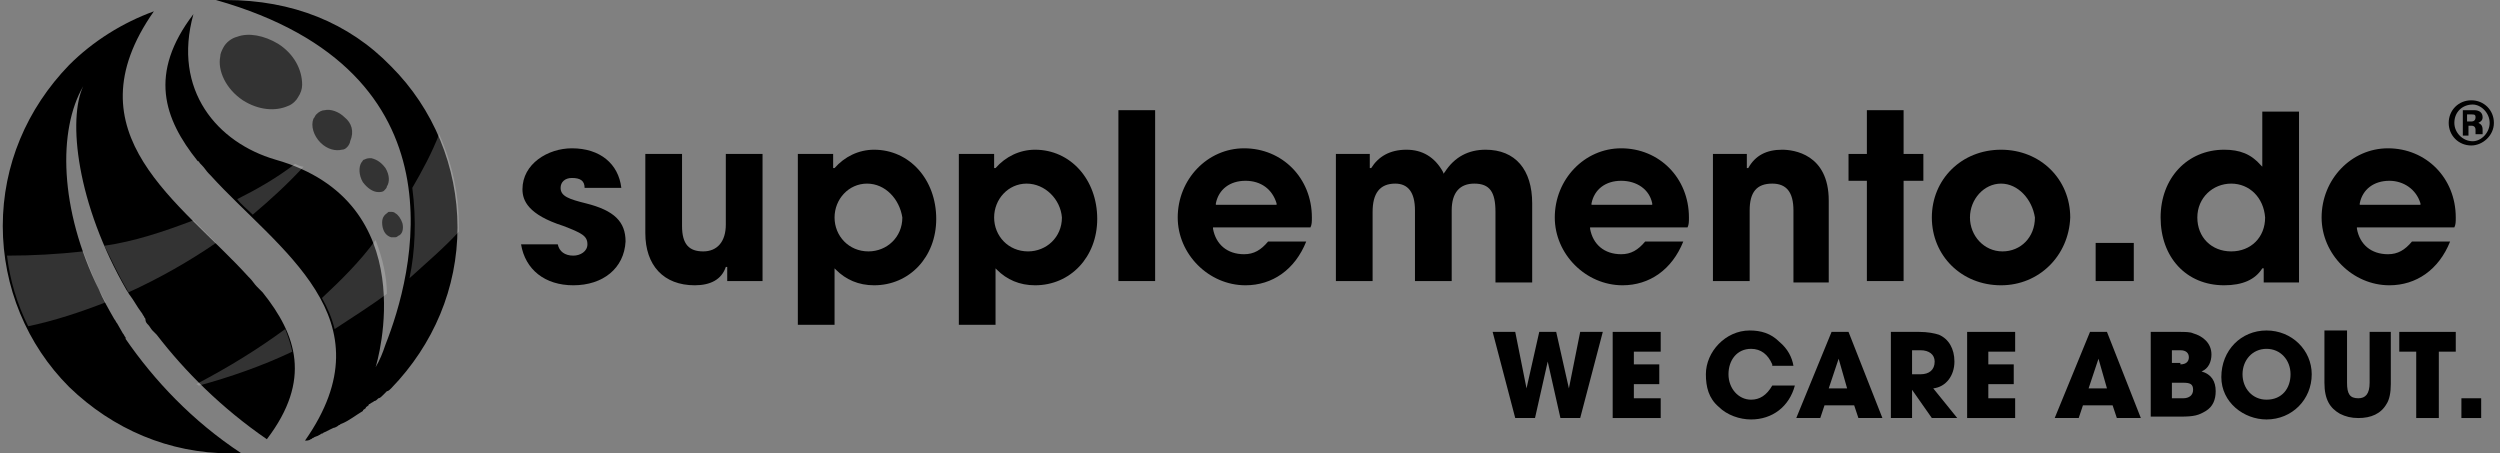 <svg width="193" height="35" viewBox="0 0 193 35" fill="none" xmlns="http://www.w3.org/2000/svg">
<rect x="0" y="0" width="193" height="35" fill="#808080" stroke="none"/>
<path d="M120.465 32.272L119.484 27.912L118.503 32.272H116.976L115.232 25.622H116.976L117.848 29.983L118.83 25.622H120.138L121.119 29.983L121.991 25.622H123.736L121.991 32.272H120.465Z" fill="black"/>
<path d="M124.499 32.272V25.622H128.206V27.148H126.134V28.13H128.097V29.656H126.134V30.746H128.206V32.272H124.499Z" fill="black"/>
<path d="M136.818 28.13C136.491 27.367 135.946 26.93 135.183 26.93C134.093 26.93 133.439 27.803 133.439 28.893C133.439 29.983 134.202 30.855 135.183 30.855C135.837 30.855 136.382 30.528 136.818 29.765H138.563C138.127 31.4 136.818 32.382 135.183 32.382C134.311 32.382 133.33 32.054 132.676 31.4C131.912 30.746 131.694 29.874 131.694 28.893C131.694 27.148 133.221 25.513 135.074 25.513C135.946 25.513 136.709 25.731 137.363 26.385C138.018 26.93 138.345 27.585 138.454 28.239H136.818V28.13Z" fill="black"/>
<path d="M143.469 32.272L143.142 31.291H140.852L140.525 32.272H138.672L141.397 25.622H142.706L145.322 32.272H143.469ZM141.943 27.694L141.179 29.983H142.597L141.943 27.694Z" fill="black"/>
<path d="M149.138 32.272L147.611 30.092V32.272H145.976V25.622H148.157C148.811 25.622 149.356 25.731 149.683 25.84C150.446 26.167 150.882 26.93 150.882 27.912C150.882 29.002 150.228 29.874 149.247 29.983L151.1 32.272H149.138ZM148.266 28.893C148.92 28.893 149.356 28.566 149.356 27.912C149.356 27.366 148.92 27.039 148.266 27.039H147.611V28.893H148.266Z" fill="black"/>
<path d="M151.863 32.272V25.622H155.57V27.148H153.499V28.13H155.461V29.656H153.499V30.746H155.57V32.272H151.863Z" fill="black"/>
<path d="M163.42 32.272L163.093 31.291H160.803L160.476 32.272H158.623L161.349 25.622H162.657L165.273 32.272H163.42ZM162.003 27.694L161.24 29.983H162.657L162.003 27.694Z" fill="black"/>
<path d="M166.036 32.272V25.622H168.217C168.653 25.622 169.089 25.622 169.307 25.731C170.07 25.949 170.724 26.494 170.724 27.366C170.724 27.912 170.506 28.457 169.961 28.675C170.724 28.893 171.051 29.438 171.051 30.201C171.051 30.855 170.833 31.4 170.288 31.727C169.743 32.054 169.416 32.163 168.326 32.163H166.036V32.272ZM168.326 28.13C168.762 28.13 168.98 27.912 168.98 27.584C168.98 27.257 168.762 27.039 168.326 27.039H167.671V28.021H168.326V28.13ZM168.544 30.746C168.98 30.746 169.307 30.528 169.307 30.092C169.307 29.656 169.089 29.547 168.544 29.547H167.671V30.746H168.544Z" fill="black"/>
<path d="M171.487 29.111C171.487 27.04 173.014 25.513 174.976 25.513C176.938 25.513 178.465 27.04 178.465 28.893C178.465 30.855 176.938 32.382 174.976 32.382C173.232 32.382 171.487 31.073 171.487 29.111ZM176.829 28.893C176.829 27.803 176.066 26.93 174.976 26.93C173.886 26.93 173.123 27.803 173.123 28.893C173.123 29.983 173.886 30.855 174.976 30.855C176.175 30.855 176.829 29.983 176.829 28.893Z" fill="black"/>
<path d="M182.826 25.622H184.57V29.656C184.57 30.31 184.461 30.855 184.243 31.182C183.807 31.945 183.044 32.273 182.063 32.273C181.518 32.273 181.082 32.163 180.646 31.945C179.882 31.509 179.446 30.855 179.446 29.547V25.513H181.191V29.547C181.191 30.419 181.409 30.746 182.063 30.746C182.608 30.746 182.935 30.419 182.935 29.547V25.622H182.826Z" fill="black"/>
<path d="M186.532 32.272V27.148H185.224V25.622H189.585V27.148H188.277V32.272H186.532Z" fill="black"/>
<path d="M190.021 32.272V30.746H191.547V32.272H190.021Z" fill="black"/>
<path d="M189.04 9.487C189.04 8.506 189.803 7.743 190.784 7.743C191.766 7.743 192.529 8.506 192.529 9.487C192.529 10.468 191.657 11.231 190.784 11.231C189.803 11.231 189.04 10.468 189.04 9.487ZM192.202 9.487C192.202 8.724 191.548 8.07 190.893 8.07C190.13 8.07 189.476 8.615 189.476 9.487C189.476 10.25 190.13 10.904 190.893 10.904C191.548 10.904 192.202 10.25 192.202 9.487ZM191.111 10.468C191.111 10.468 191.111 10.359 191.111 10.25V10.032C191.111 9.814 191.002 9.705 190.784 9.705H190.566V10.468H190.13V8.506H191.002C191.439 8.506 191.657 8.724 191.657 9.051C191.657 9.269 191.548 9.378 191.33 9.487C191.548 9.596 191.657 9.705 191.657 10.032C191.657 10.25 191.657 10.359 191.657 10.359H191.111V10.468ZM190.784 9.378C191.002 9.378 191.111 9.269 191.111 9.051C191.111 8.833 191.002 8.833 190.784 8.833H190.457V9.378H190.784Z" fill="black"/>
<path d="M30.195 5.126C33.466 8.397 35.319 12.867 35.319 17.555C35.319 22.242 33.466 26.603 30.195 29.983C30.086 30.092 29.977 30.201 29.868 30.201C29.759 30.31 29.65 30.419 29.541 30.528C29.432 30.637 29.323 30.746 29.214 30.746C29.105 30.855 28.996 30.964 28.887 30.964C28.778 31.073 28.669 31.073 28.56 31.182C28.56 31.182 28.451 31.182 28.451 31.291C28.342 31.4 28.233 31.4 28.233 31.509C28.124 31.618 28.015 31.618 28.015 31.727C27.47 32.054 26.924 32.49 26.379 32.709C26.27 32.709 26.27 32.818 26.161 32.818C26.052 32.927 25.834 33.036 25.725 33.036C25.507 33.145 25.289 33.254 25.071 33.363C24.962 33.363 24.962 33.472 24.853 33.472C24.744 33.472 24.744 33.581 24.635 33.581C24.526 33.69 24.308 33.69 24.199 33.799C24.09 33.799 24.09 33.908 23.981 33.908C23.872 34.017 23.654 34.017 23.545 34.017C30.195 24.532 21.473 19.299 16.24 13.521L16.131 13.412C15.913 13.194 15.804 12.976 15.586 12.758C15.586 12.758 15.586 12.758 15.477 12.649C15.368 12.54 15.368 12.431 15.259 12.431C12.643 9.16 11.443 5.671 14.932 1.092C13.297 6.979 16.785 11.013 21.255 12.321C32.812 15.592 29.105 28.021 28.996 28.348C29.323 27.803 29.541 27.258 29.759 26.603C31.83 21.37 36.3 5.562 16.676 0.002H16.785C16.894 0.002 17.003 0.002 17.112 0.002C17.221 0.002 17.33 0.002 17.439 0.002C22.564 0.002 26.924 1.746 30.195 5.126Z" fill="black"/>
<path d="M20.274 22.57C22.89 25.84 24.09 29.329 20.601 33.908C17.112 31.509 14.278 28.675 12.097 25.84C11.988 25.731 11.879 25.622 11.77 25.513C11.661 25.404 11.552 25.186 11.443 25.077C11.334 24.968 11.225 24.859 11.225 24.641C11.225 24.532 11.116 24.532 11.116 24.423C11.007 24.314 11.007 24.205 10.898 24.096C10.571 23.66 10.353 23.224 10.026 22.788C9.917 22.678 9.917 22.57 9.808 22.46C5.883 15.701 5.229 9.16 6.428 6.652C4.466 10.032 4.575 16.137 7.627 22.352C7.954 23.115 8.391 23.878 8.827 24.641C8.936 24.75 8.936 24.859 9.045 24.968C9.154 25.186 9.372 25.513 9.481 25.731C9.59 25.84 9.59 25.949 9.699 26.058C9.699 26.058 9.699 26.058 9.699 26.167C11.879 29.329 14.823 32.49 18.639 34.998C18.311 34.998 17.985 34.998 17.766 34.998C13.079 34.998 8.718 33.145 5.338 29.874C2.067 26.603 0.214 22.133 0.214 17.445C0.214 12.758 2.067 8.397 5.338 5.017C7.191 3.164 9.481 1.746 11.879 0.874C5.229 10.359 13.951 15.592 19.184 21.37L19.293 21.479C19.511 21.697 19.62 21.915 19.838 22.133C19.838 22.133 19.838 22.133 19.947 22.242C20.056 22.352 20.165 22.46 20.274 22.57Z" fill="black"/>
<path d="M21.473 3.382C20.383 2.728 19.184 2.509 18.311 2.837C17.875 2.946 17.439 3.273 17.221 3.709C17.112 3.927 17.003 4.145 17.003 4.363C16.785 5.453 17.439 6.87 18.748 7.743C19.947 8.506 21.255 8.615 22.236 8.179C22.563 8.07 22.89 7.743 22.999 7.524C23.218 7.197 23.326 6.87 23.326 6.543C23.326 5.344 22.672 4.145 21.473 3.382Z" fill="black" fill-opacity="0.6"/>
<path d="M26.597 9.051C26.161 8.615 25.507 8.397 25.071 8.506C24.853 8.506 24.635 8.615 24.417 8.833C24.308 8.942 24.308 9.051 24.199 9.16C23.981 9.705 24.199 10.468 24.744 11.013C25.289 11.558 25.943 11.667 26.379 11.558C26.597 11.558 26.706 11.449 26.815 11.34C26.924 11.231 27.033 11.013 27.033 10.904C27.36 10.141 27.142 9.487 26.597 9.051Z" fill="black" fill-opacity="0.6"/>
<path d="M29.759 12.976C29.432 12.54 29.105 12.321 28.669 12.212C28.451 12.212 28.341 12.212 28.123 12.321C28.014 12.321 28.014 12.43 27.905 12.54C27.687 12.867 27.687 13.521 28.014 14.066C28.341 14.502 28.778 14.829 29.214 14.829C29.323 14.829 29.541 14.829 29.65 14.72C29.759 14.611 29.868 14.502 29.868 14.393C30.086 14.066 30.086 13.521 29.759 12.976Z" fill="black" fill-opacity="0.6"/>
<path d="M31.067 17.227C30.958 16.901 30.74 16.573 30.522 16.464C30.413 16.355 30.304 16.355 30.086 16.355C29.977 16.355 29.977 16.355 29.868 16.464C29.541 16.682 29.432 17.009 29.541 17.555C29.65 17.991 29.868 18.209 30.195 18.318C30.304 18.318 30.413 18.318 30.522 18.318C30.631 18.318 30.74 18.209 30.74 18.209C31.067 18.1 31.176 17.664 31.067 17.227Z" fill="black" fill-opacity="0.6"/>
<path opacity="0.2" d="M35.428 17.445C35.428 17.555 35.428 17.663 35.428 17.881C34.229 19.19 32.921 20.28 31.612 21.479C32.048 19.408 32.157 17.009 31.83 14.502C32.593 13.194 33.357 11.776 33.902 10.359C34.883 12.539 35.428 14.938 35.428 17.445Z" fill="white"/>
<path opacity="0.2" d="M29.868 22.679C28.56 23.66 27.142 24.532 25.834 25.404C25.616 24.532 25.289 23.769 24.853 23.006C26.379 21.588 27.797 20.171 28.996 18.536C29.541 19.953 29.868 21.37 29.868 22.679Z" fill="white"/>
<path opacity="0.2" d="M22.781 12.649C23 12.758 23.218 12.867 23.436 12.867C22.236 14.175 20.928 15.374 19.511 16.573C19.075 16.137 18.639 15.81 18.311 15.374C19.838 14.611 21.364 13.739 22.781 12.649Z" fill="white"/>
<path opacity="0.2" d="M22.018 25.404C22.236 25.949 22.454 26.603 22.563 27.148C20.274 28.239 17.766 29.111 15.368 29.765C15.259 29.765 15.259 29.656 15.15 29.656C17.657 28.348 19.947 26.93 22.018 25.404Z" fill="white"/>
<path opacity="0.2" d="M14.932 17.009C15.477 17.555 16.131 18.209 16.676 18.754C14.605 20.171 12.315 21.479 9.917 22.57C9.917 22.46 9.808 22.46 9.808 22.352C9.154 21.261 8.609 20.062 8.063 18.972C10.353 18.645 12.642 17.882 14.932 17.009Z" fill="white"/>
<path opacity="0.2" d="M7.627 22.352C7.845 22.679 7.955 23.006 8.173 23.333C6.21 24.096 4.248 24.75 2.176 25.186C1.304 23.442 0.759 21.588 0.541 19.735C2.503 19.735 4.466 19.626 6.428 19.408C6.755 20.28 7.191 21.37 7.627 22.352Z" fill="white"/>
<path d="M44.259 22.024C42.078 22.024 40.552 20.825 40.225 18.863H43.06C43.169 19.408 43.605 19.735 44.259 19.735C44.804 19.735 45.349 19.408 45.349 18.863C45.349 18.209 44.913 17.991 43.496 17.445C40.77 16.573 40.334 15.483 40.334 14.611C40.334 12.649 42.297 11.449 44.15 11.449C46.33 11.449 47.748 12.649 47.966 14.502H45.131C45.131 13.957 44.804 13.739 44.15 13.739C43.605 13.739 43.278 14.066 43.278 14.502C43.278 15.156 43.932 15.374 45.24 15.701C47.42 16.246 48.293 17.118 48.293 18.645C48.184 20.716 46.548 22.024 44.259 22.024Z" fill="black"/>
<path d="M53.635 22.024C51.236 22.024 49.819 20.498 49.819 17.991V11.885H52.653V17.445C52.653 18.863 53.199 19.408 54.289 19.408C55.379 19.408 56.033 18.645 56.033 17.337V11.885H58.868V21.697H56.142V20.607H56.033C55.706 21.588 54.834 22.024 53.635 22.024Z" fill="black"/>
<path d="M61.593 25.077V11.885H64.319V12.976H64.428C65.191 12.103 66.281 11.558 67.481 11.558C70.206 11.558 72.277 13.848 72.277 16.9C72.277 19.844 70.206 22.024 67.481 22.024C66.281 22.024 65.3 21.588 64.537 20.825L64.428 20.716V25.077H61.593ZM66.935 14.175C65.518 14.175 64.428 15.374 64.428 16.791C64.428 18.209 65.518 19.408 67.044 19.408C68.462 19.408 69.661 18.318 69.661 16.791C69.443 15.374 68.353 14.175 66.935 14.175Z" fill="black"/>
<path d="M74.022 25.077V11.885H76.747V12.976H76.856C77.619 12.103 78.709 11.558 79.909 11.558C82.634 11.558 84.706 13.848 84.706 16.9C84.706 19.844 82.634 22.024 79.909 22.024C78.709 22.024 77.728 21.588 76.965 20.825L76.856 20.716V25.077H74.022ZM79.254 14.175C77.837 14.175 76.747 15.374 76.747 16.791C76.747 18.209 77.837 19.408 79.364 19.408C80.781 19.408 81.98 18.318 81.98 16.791C81.871 15.374 80.672 14.175 79.254 14.175Z" fill="black"/>
<path d="M89.176 8.506H86.341V21.697H89.176V8.506Z" fill="black"/>
<path d="M96.153 22.024C93.318 22.024 90.92 19.626 90.92 16.791C90.92 13.848 93.209 11.449 96.044 11.449C98.987 11.449 101.277 13.739 101.277 16.791C101.277 17.118 101.277 17.336 101.168 17.555H93.645V17.663C93.864 18.863 94.736 19.626 96.044 19.626C96.807 19.626 97.352 19.299 97.897 18.645H100.841C99.969 20.825 98.224 22.024 96.153 22.024ZM96.153 13.957C94.954 13.957 94.082 14.611 93.864 15.701V15.81H98.552V15.701C98.224 14.611 97.352 13.957 96.153 13.957Z" fill="black"/>
<path d="M115.45 21.697V16.355C115.45 14.829 115.014 14.175 113.815 14.175C112.725 14.175 112.071 14.829 112.071 16.246V21.697H109.236V16.246C109.236 14.829 108.691 14.175 107.71 14.175C106.511 14.175 105.965 14.938 105.965 16.355V21.697H103.131V11.885H105.747V12.976H105.856C106.402 12.103 107.274 11.558 108.582 11.558C109.781 11.558 110.762 12.103 111.417 13.303V13.412L111.526 13.303C112.289 12.103 113.379 11.558 114.687 11.558C116.977 11.558 118.285 13.085 118.285 15.701V21.806H115.45V21.697Z" fill="black"/>
<path d="M125.262 22.024C122.428 22.024 120.029 19.626 120.029 16.791C120.029 13.848 122.319 11.449 125.153 11.449C128.097 11.449 130.386 13.739 130.386 16.791C130.386 17.118 130.386 17.336 130.277 17.555H122.755V17.663C122.973 18.863 123.845 19.626 125.153 19.626C125.916 19.626 126.462 19.299 127.007 18.645H129.95C129.078 20.825 127.334 22.024 125.262 22.024ZM125.153 13.957C123.954 13.957 123.082 14.611 122.864 15.701V15.81H127.552V15.701C127.334 14.611 126.353 13.957 125.153 13.957Z" fill="black"/>
<path d="M138.454 21.697V16.246C138.454 14.829 137.908 14.175 136.818 14.175C135.619 14.175 135.074 14.829 135.074 16.246V21.697H132.239V11.885H134.856V12.976H134.965C135.51 11.994 136.382 11.558 137.581 11.558C138.454 11.558 141.179 11.885 141.179 15.483V21.806H138.454V21.697Z" fill="black"/>
<path d="M144.123 21.697V13.957H142.706V11.885H144.123V8.506H146.957V11.885H148.484V13.957H146.957V21.697H144.123Z" fill="black"/>
<path d="M154.48 22.024C151.427 22.024 149.138 19.735 149.138 16.791C149.138 13.848 151.427 11.558 154.48 11.558C157.532 11.558 159.822 13.848 159.822 16.791C159.713 19.735 157.423 22.024 154.48 22.024ZM154.48 14.175C153.172 14.175 152.081 15.374 152.081 16.791C152.081 18.209 153.172 19.408 154.589 19.408C156.006 19.408 157.096 18.318 157.096 16.791C156.878 15.374 155.788 14.175 154.48 14.175Z" fill="black"/>
<path d="M164.728 18.754H161.784V21.697H164.728V18.754Z" fill="black"/>
<path d="M171.705 22.024C168.762 22.024 166.799 19.844 166.799 16.791C166.799 13.739 168.871 11.558 171.705 11.558C172.905 11.558 173.777 11.885 174.54 12.758L174.649 12.867V8.615H177.483V21.806H174.758V20.716H174.649C174.104 21.588 173.123 22.024 171.705 22.024ZM172.25 14.175C170.833 14.175 169.634 15.265 169.634 16.791C169.634 18.318 170.724 19.408 172.25 19.408C173.777 19.408 174.867 18.318 174.867 16.791C174.758 15.265 173.668 14.175 172.25 14.175Z" fill="black"/>
<path d="M184.461 22.024C181.627 22.024 179.228 19.626 179.228 16.791C179.228 13.848 181.517 11.449 184.352 11.449C187.296 11.449 189.585 13.739 189.585 16.791C189.585 17.118 189.585 17.336 189.476 17.555H181.954V17.663C182.172 18.863 183.044 19.626 184.352 19.626C185.115 19.626 185.66 19.299 186.205 18.645H189.149C188.277 20.825 186.533 22.024 184.461 22.024ZM184.461 13.957C183.262 13.957 182.39 14.611 182.172 15.701V15.81H186.86V15.701C186.533 14.611 185.551 13.957 184.461 13.957Z" fill="black"/>
</svg>
